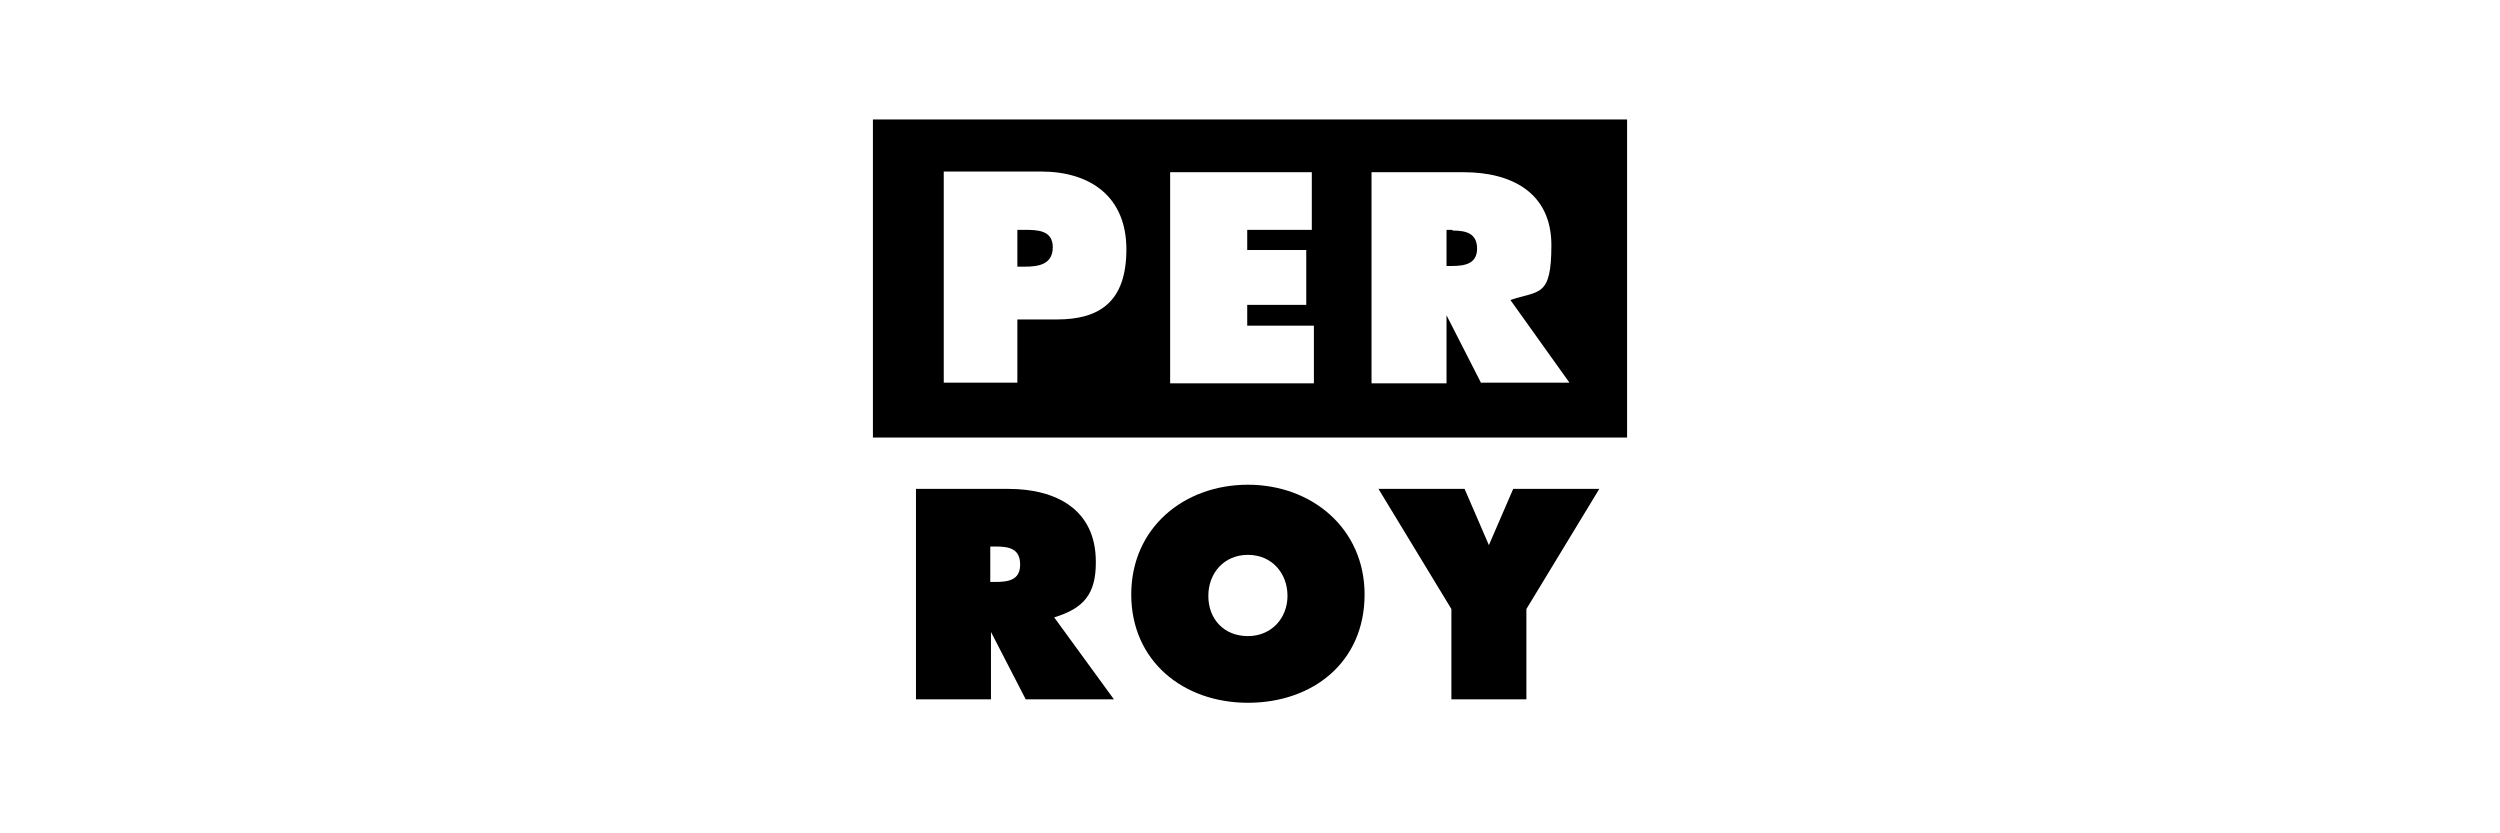 <?xml version="1.0" encoding="UTF-8"?>
<svg id="Ebene_1" xmlns="http://www.w3.org/2000/svg" version="1.1" viewBox="0 0 360 120">
  <!-- Generator: Adobe Illustrator 29.2.1, SVG Export Plug-In . SVG Version: 2.1.0 Build 116)  -->
  <path d="M209.1,33.1h-.8v5.2h.8c1.8,0,3.6-.3,3.6-2.5s-1.6-2.6-3.5-2.6Z"/>
  <path d="M125.7,17.2v45.8h108.6V17.2h-108.6ZM152.1,46h-5.6v9.1h-10.6v-30.4h14c7.1,0,12.3,3.6,12.3,11.2s-3.9,10.1-10,10.1ZM189.2,55.2h-20.7v-30.4h20.4v8.3h-9.3v2.9h8.5v7.9h-8.5v3h9.6v8.3ZM213.3,55.2l-5-9.8v9.8h-10.8v-30.4h13.3c6.8,0,12.6,2.9,12.6,10.5s-1.8,6.5-5.9,7.9l8.5,11.9h-12.7Z"/>
  <path d="M147.5,33.1h-1v5.3h1.1c1.9,0,4-.3,4-2.8s-2.3-2.5-4.1-2.5Z"/>
  <path d="M196.5,85.6c0-9.5-7.6-15.8-16.8-15.8s-16.8,6.2-16.8,15.8,7.5,15.6,16.8,15.6,16.8-5.8,16.8-15.6ZM174,85.8c0-3.2,2.2-5.9,5.7-5.9s5.7,2.7,5.7,5.9-2.3,5.8-5.7,5.8-5.7-2.4-5.7-5.8Z"/>
  <polygon points="219.8 100.7 219.8 87.7 230.3 70.4 217.9 70.4 214.4 78.5 210.9 70.4 198.5 70.4 209 87.7 209 100.7 219.8 100.7"/>
  <path d="M157.8,80.9c0-7.6-5.8-10.5-12.6-10.5h-13.3v30.3h10.8v-9.7l5,9.7h12.7l-8.6-11.8c4.3-1.3,6-3.4,6-7.9ZM143.4,83.8h-.8v-5.1h.8c1.9,0,3.5.3,3.5,2.6s-1.8,2.5-3.6,2.5Z"/>
</svg>